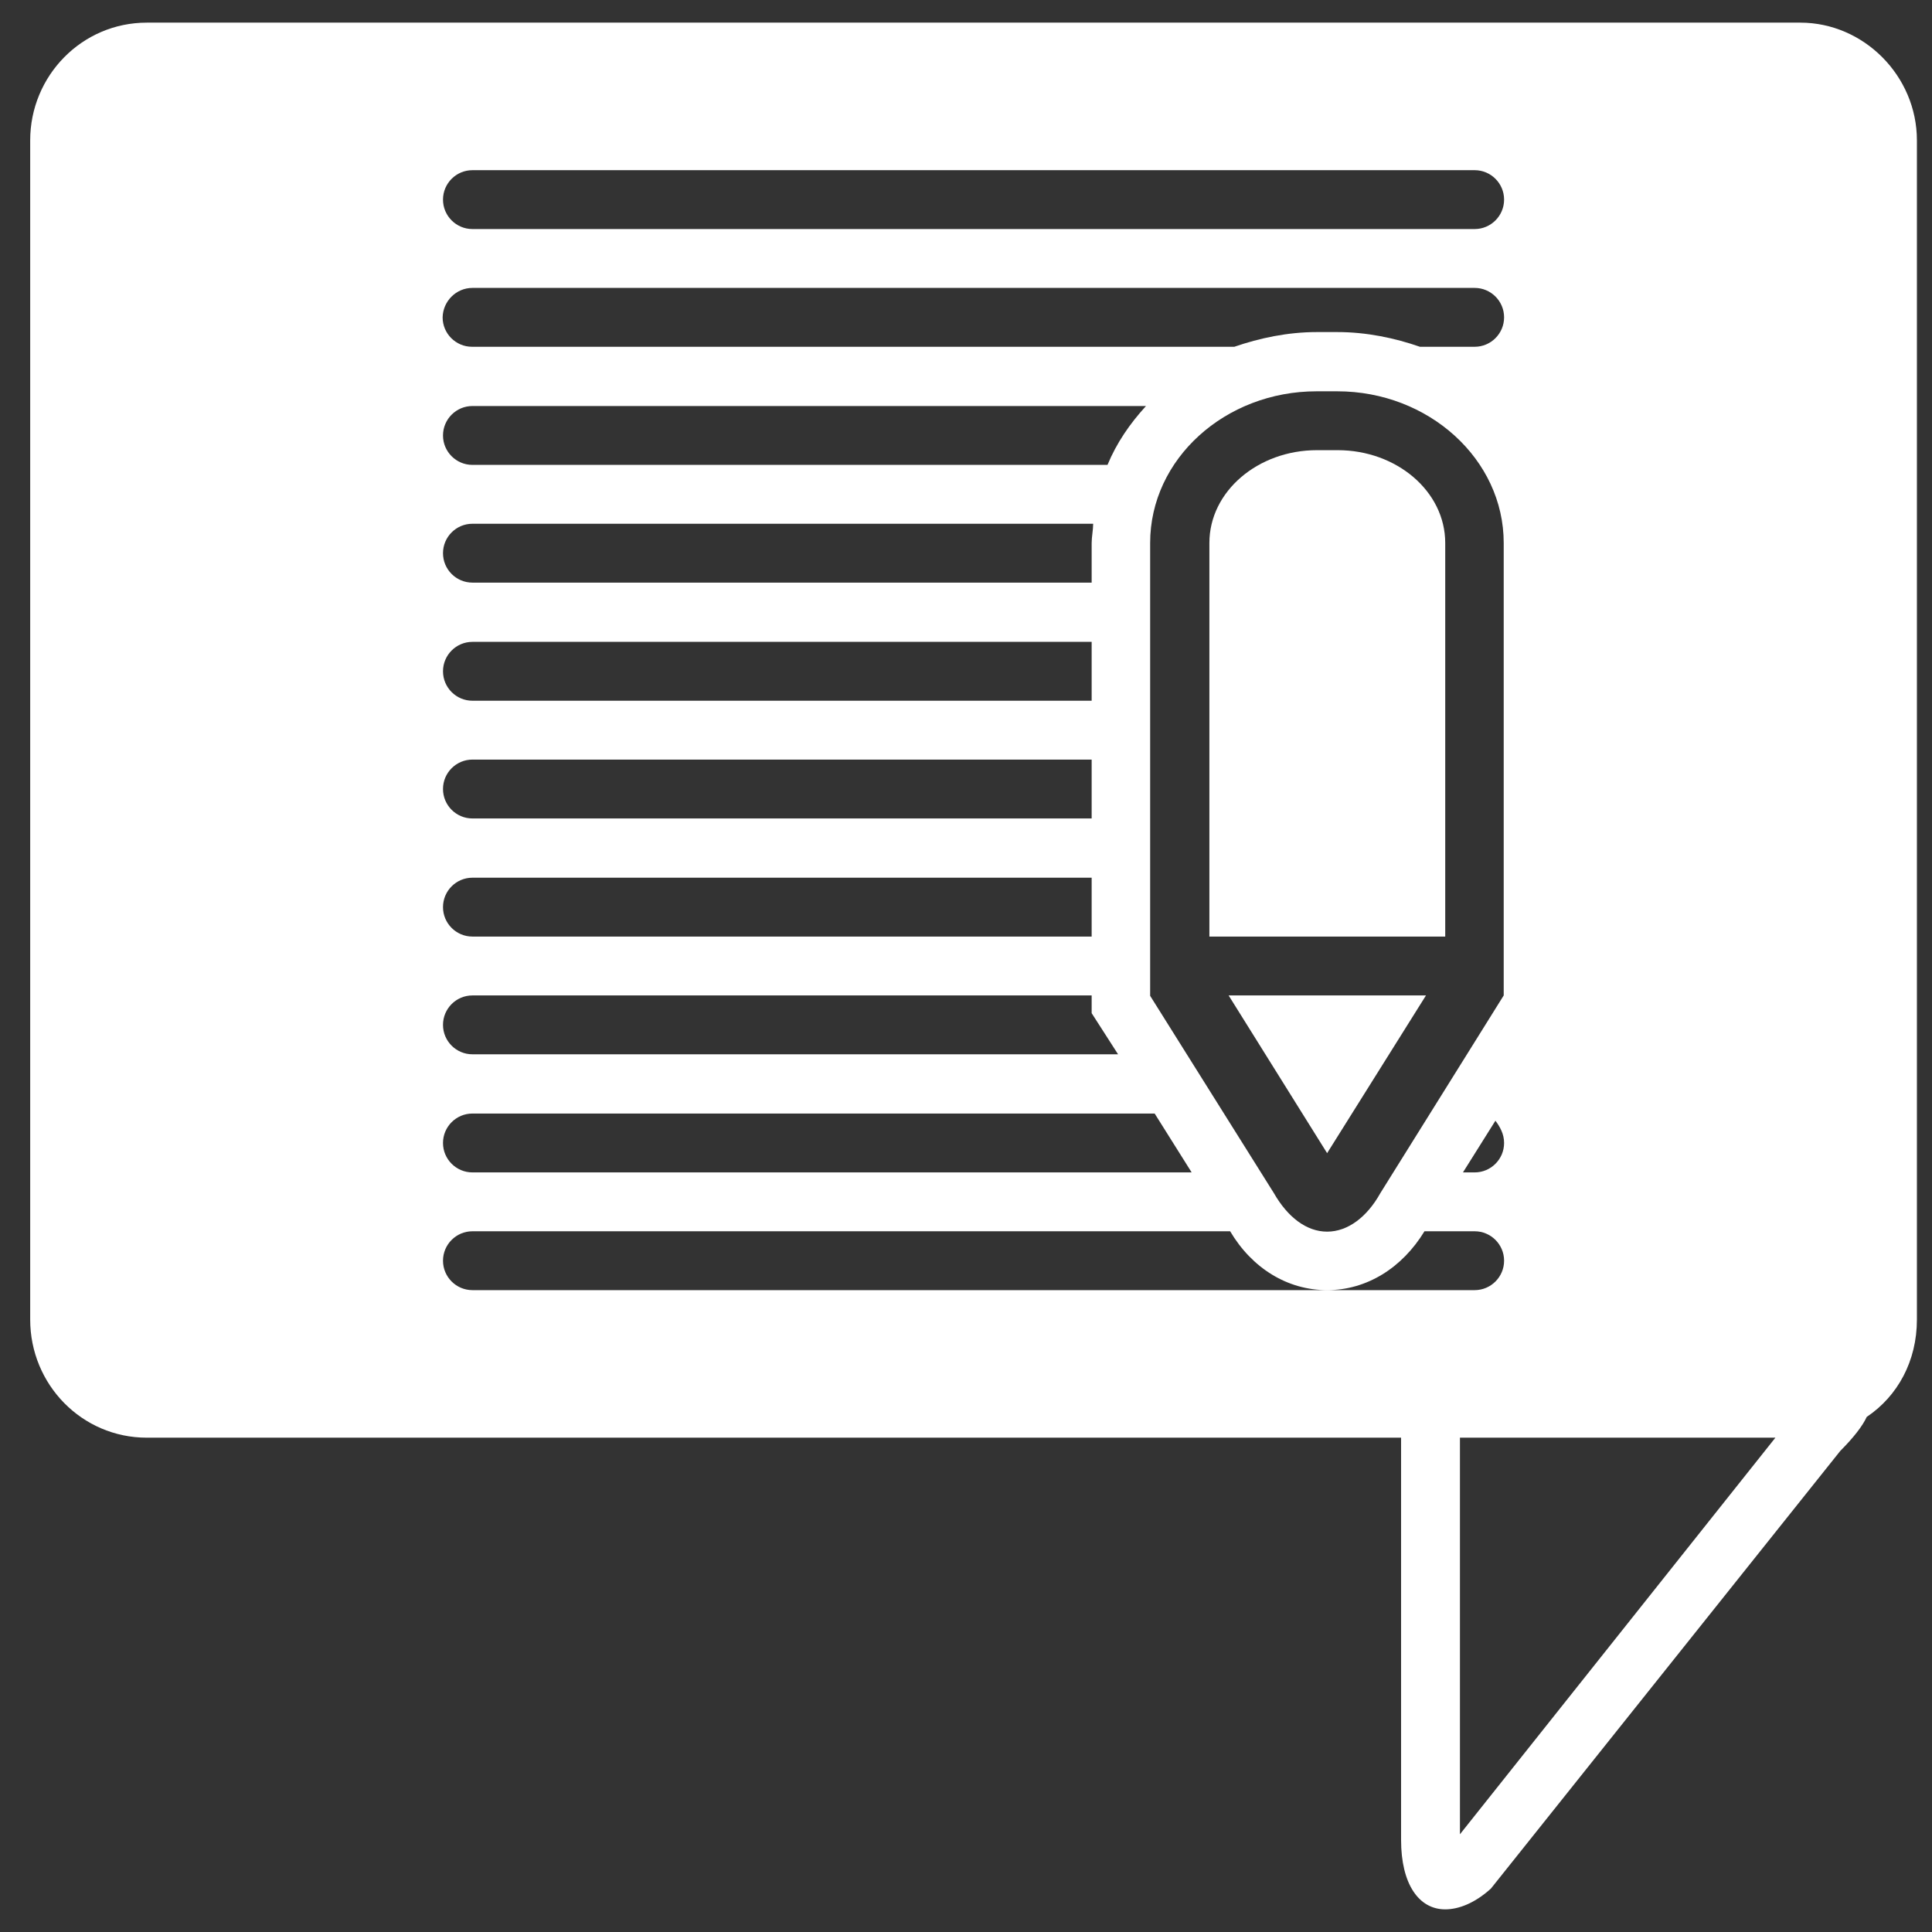 <?xml version="1.0" encoding="utf-8"?>
<!-- Generator: Adobe Illustrator 21.1.0, SVG Export Plug-In . SVG Version: 6.00 Build 0)  -->
<svg version="1.1" id="Layer_1" xmlns="http://www.w3.org/2000/svg" xmlns:xlink="http://www.w3.org/1999/xlink" x="0px" y="0px"
	 viewBox="0 0 512 512" style="enable-background:new 0 0 512 512;" xml:space="preserve">
<rect x="0" y="0" width="512" height="512" fill="#333333" stroke="none"/>
<style type="text/css">
	.st0{fill:#FFFFFF;}
</style>
<polygon class="st0" points="351.7,305.6 377.9,263.8 325.6,263.8 "/>
<path class="st0" d="M354.5,119.3H349c-15.6,0-28.5,10.9-28.5,24.6v104.3H383V143.9C383,130.2,370.1,119.3,354.5,119.3z"/>
<path class="st0" d="M477.1,6H38.9C21.7,6,8,20.1,8,37.2v312.5C8,366.9,21.7,381,38.9,381h332.4v106.6c0,11.7,4.7,18.4,11.7,18.4
	c3.5,0,7.8-1.6,12.1-5.5l92.6-116c3.5-3.5,5.9-6.6,7-9c8.2-5.5,13.3-14.8,13.3-25.8V37.2C508,20.1,493.9,6,477.1,6z M125.2,45.1
	h265.6c4.3,0,7.8,3.5,7.8,7.8s-3.5,7.8-7.8,7.8H125.2c-4.3,0-7.8-3.5-7.8-7.8S120.9,45.1,125.2,45.1z M125.2,76.3h265.6
	c4.3,0,7.8,3.5,7.8,7.8s-3.5,7.8-7.8,7.8h-14.5c-6.6-2.3-14.1-3.9-21.9-3.9H349c-7.8,0-15.2,1.6-21.9,3.9h-202
	c-4.3,0-7.8-3.5-7.8-7.8C117.4,79.8,120.9,76.3,125.2,76.3z M365.8,316.2c-3.5,6.3-8.6,10.2-14.1,10.2s-10.5-3.9-14.1-10.2
	l-32.8-52.3v-120c0-22.3,19.9-40.2,44.1-40.2h5.5c24.2,0,44.1,18,44.1,40.2v119.9L365.8,316.2z M398.6,302.9c0,4.3-3.5,7.8-7.8,7.8
	h-3.1l8.6-13.7C397.5,298.6,398.6,300.5,398.6,302.9z M125.2,107.6h178.5c-4.3,4.7-7.8,9.8-10.2,15.6H125.2c-4.3,0-7.8-3.5-7.8-7.8
	S120.9,107.6,125.2,107.6z M125.2,138.8h164.5c0,1.6-0.4,3.5-0.4,5.1v10.5H125.2c-4.3,0-7.8-3.5-7.8-7.8
	C117.4,142.3,120.9,138.8,125.2,138.8z M125.2,170.1h164.1v15.6H125.2c-4.3,0-7.8-3.5-7.8-7.8S120.9,170.1,125.2,170.1z
	 M125.2,201.3h164.1v15.6H125.2c-4.3,0-7.8-3.5-7.8-7.8S120.9,201.3,125.2,201.3z M125.2,232.6h164.1v15.6H125.2
	c-4.3,0-7.8-3.5-7.8-7.8S120.9,232.6,125.2,232.6z M125.2,263.8h164.1v4.7l7,10.9H125.2c-4.3,0-7.8-3.5-7.8-7.8
	S120.9,263.8,125.2,263.8z M125.2,295.1H306l9.8,15.6H125.2c-4.3,0-7.8-3.5-7.8-7.8S120.9,295.1,125.2,295.1z M351.7,341.9H125.2
	c-4.3,0-7.8-3.5-7.8-7.8s3.5-7.8,7.8-7.8H326C331.8,336.1,341.2,341.9,351.7,341.9s19.9-5.9,25.8-15.6h13.3c4.3,0,7.8,3.5,7.8,7.8
	s-3.5,7.8-7.8,7.8L351.7,341.9L351.7,341.9z M386.9,486.1V381h83.6L386.9,486.1z"/>
</svg>
